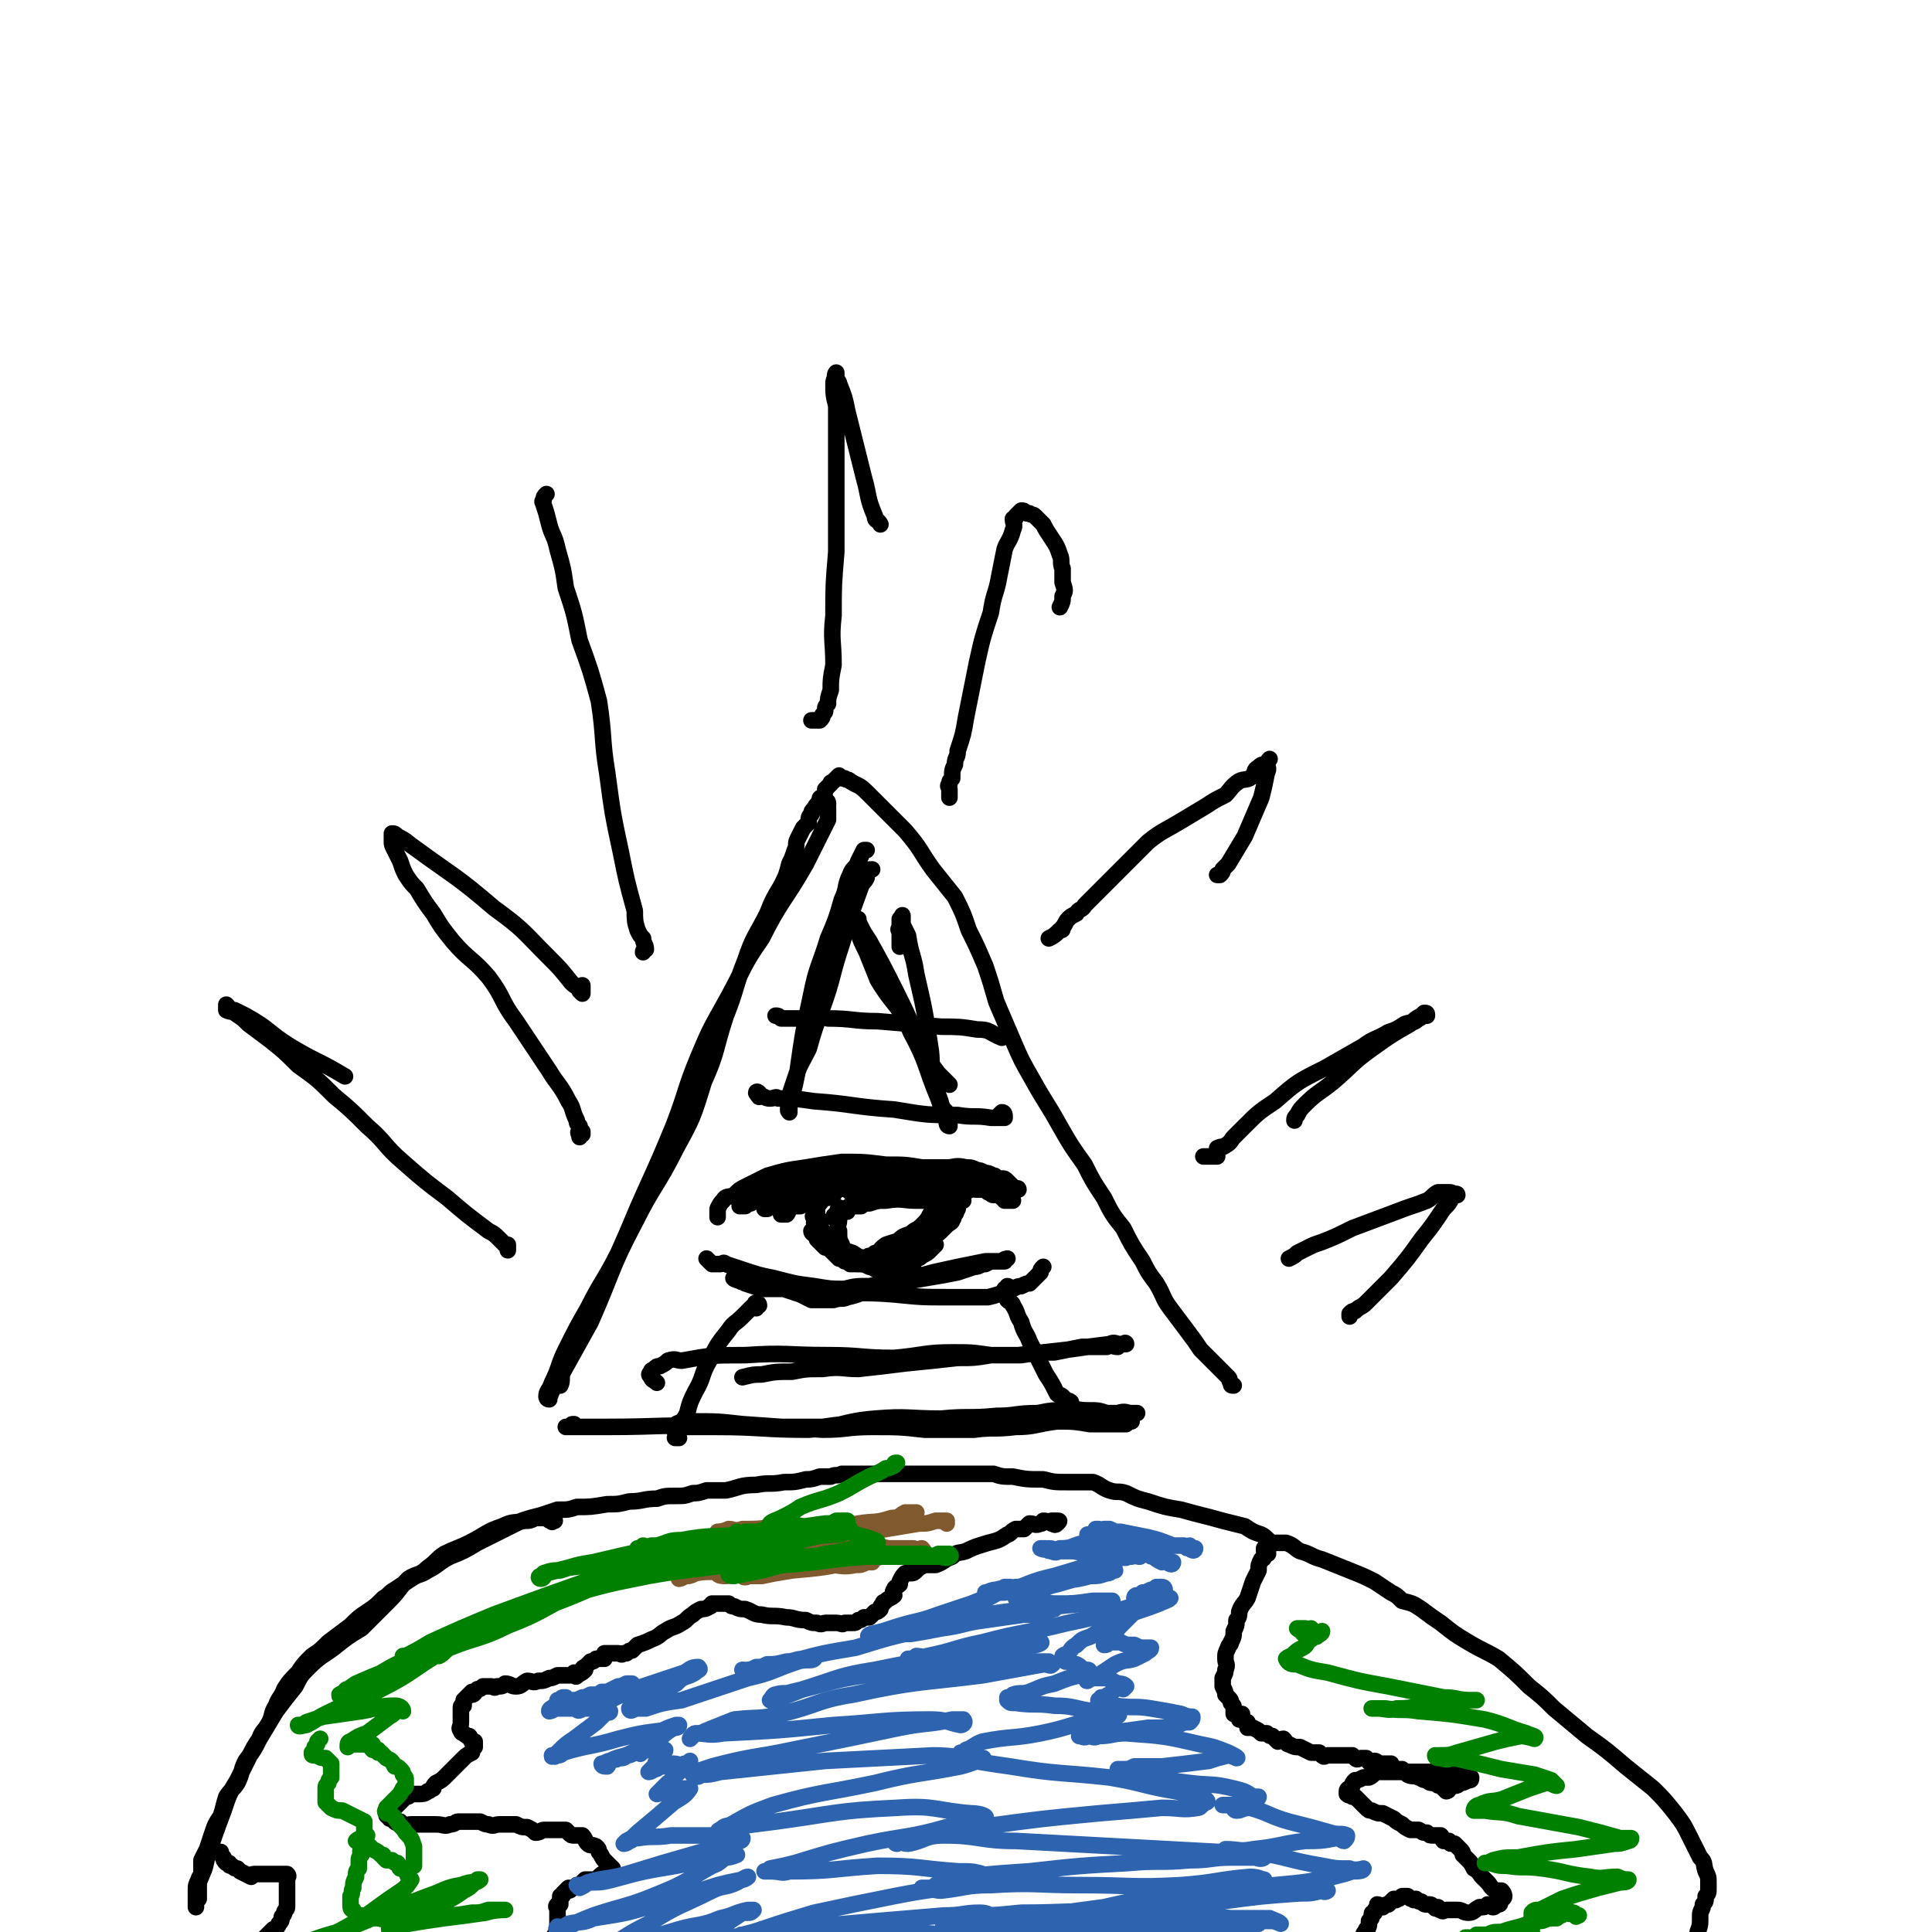 <svg viewBox='0 0 700 700' version='1.1' xmlns='http://www.w3.org/2000/svg' xmlns:xlink='http://www.w3.org/1999/xlink'><g fill='none' stroke='#000000' stroke-width='6' stroke-linecap='round' stroke-linejoin='round'><path d='M299,292c0,0 0,0 0,0 0,-1 0,-1 0,-1 0,-1 1,-1 1,0 0,0 0,0 0,1 -1,1 0,1 0,1 0,2 0,2 0,4 -1,2 -1,2 -2,4 -3,6 -3,6 -6,12 -8,14 -9,13 -16,27 -7,10 -6,10 -12,21 -6,11 -6,10 -11,22 -5,12 -4,12 -9,25 -5,12 -5,12 -10,23 -5,11 -5,12 -10,23 -5,10 -6,10 -11,20 -4,7 -4,7 -8,15 -3,6 -2,6 -5,12 -1,3 -2,3 -2,5 0,0 0,1 1,1 0,-1 0,-1 0,-1 1,-1 0,-1 1,-2 0,-1 0,-1 1,-2 0,0 1,0 2,0 1,-2 0,-3 1,-5 5,-9 5,-9 10,-18 8,-18 7,-19 16,-36 7,-14 8,-13 15,-27 6,-11 6,-11 10,-24 5,-11 4,-12 8,-24 4,-10 3,-10 7,-20 3,-9 4,-9 8,-17 2,-5 2,-5 5,-10 2,-4 2,-4 3,-8 1,-2 1,-2 2,-5 1,-2 0,-2 1,-4 1,-2 1,-2 2,-4 1,-1 1,-1 2,-2 0,-2 0,-2 1,-3 0,-1 0,-1 1,-2 1,-2 1,-1 2,-3 0,-1 0,-1 1,-1 1,-2 1,-2 1,-3 1,-1 1,-1 2,-2 0,-1 0,0 1,-1 1,-1 1,-1 2,-2 0,0 0,1 1,1 0,0 0,0 1,0 1,1 1,0 2,1 3,2 3,1 6,4 7,7 7,7 14,14 6,7 5,7 10,14 4,5 4,5 8,10 3,6 3,6 5,12 3,6 3,6 6,13 2,6 2,6 4,13 3,7 3,7 6,14 3,7 3,7 7,14 5,9 5,8 10,17 4,7 4,7 9,14 3,6 3,6 7,12 3,6 3,6 7,11 3,6 3,6 7,12 2,4 2,4 5,8 3,5 2,5 5,9 3,4 3,4 6,8 3,4 3,4 5,7 2,2 2,2 4,4 2,2 2,2 4,4 1,1 1,1 2,2 1,1 0,1 1,2 0,1 0,1 1,1 '/><path d='M208,516c0,0 0,0 0,0 -1,0 -1,0 -1,1 -1,0 -2,0 -2,0 0,0 1,0 2,0 1,0 1,0 2,0 6,0 6,0 11,0 20,0 20,-1 39,0 17,0 17,1 34,1 12,-1 12,-3 24,-4 12,-1 12,0 24,0 10,-1 10,0 20,-1 7,0 7,-1 15,-1 5,-1 5,-1 10,-1 4,-1 4,0 8,0 4,0 4,0 7,1 3,0 3,0 5,0 1,0 1,0 2,0 2,0 2,0 3,0 0,0 1,0 1,0 -1,0 -1,0 -2,0 -2,0 -2,-1 -5,0 -19,2 -19,3 -38,5 -16,1 -16,1 -31,1 -12,-1 -12,-2 -23,-2 -8,0 -8,0 -15,1 -7,0 -7,0 -14,0 -6,0 -6,0 -12,0 -4,0 -4,0 -9,0 -4,0 -4,0 -7,0 -3,0 -3,0 -6,0 -1,0 -1,0 -2,0 -1,-1 0,-1 -1,-1 -1,-1 -2,0 -2,0 0,0 1,0 2,0 2,-1 2,-2 4,-1 9,0 9,0 18,1 14,1 14,1 29,2 9,0 9,-1 18,-1 10,0 10,0 19,1 9,0 9,0 18,0 7,-1 7,0 15,-1 7,0 7,-1 15,-2 6,0 6,0 12,1 3,0 3,0 7,0 2,0 2,0 4,0 1,0 1,0 2,0 1,-1 1,-1 2,-1 0,-1 -1,-1 -2,-2 '/><path d='M316,315c0,0 0,0 0,0 -1,0 -2,0 -2,1 0,1 0,1 0,2 -1,2 -1,1 -2,3 -4,11 -4,11 -7,21 -4,12 -3,12 -7,23 -3,8 -3,8 -5,15 -3,6 -3,5 -5,11 -1,3 -1,3 -2,6 0,3 0,3 0,5 -1,0 0,1 0,1 0,0 -1,-1 0,-3 0,-1 0,-1 1,-3 1,-4 1,-4 2,-9 2,-14 2,-14 5,-28 2,-10 3,-10 6,-20 3,-7 3,-7 5,-14 2,-4 1,-5 3,-9 1,-3 2,-2 3,-5 1,-2 1,-2 2,-4 0,0 0,0 1,0 '/><path d='M326,343c0,0 0,0 0,0 0,-2 0,-2 0,-5 0,-1 -1,-1 0,-2 0,-1 0,-2 0,-3 1,-1 1,-2 1,-1 0,0 0,1 0,3 1,2 1,2 2,4 1,7 2,7 3,14 3,13 3,13 5,26 1,6 0,7 1,13 1,4 2,4 3,8 1,3 1,3 2,6 0,1 0,2 1,2 0,0 0,-1 0,-2 -1,-2 -1,-2 -1,-3 -2,-2 -2,-2 -3,-5 -5,-12 -4,-13 -10,-24 -4,-10 -6,-9 -12,-19 -2,-5 -2,-5 -4,-10 -2,-4 -2,-4 -3,-7 -1,-2 0,-2 0,-4 0,0 -1,-1 0,-1 0,1 0,1 1,3 1,2 1,2 3,5 5,9 5,9 10,19 5,10 5,11 10,21 2,4 2,4 5,8 2,2 2,2 4,4 '/><path d='M281,368c0,0 0,0 0,0 1,0 1,0 2,1 1,0 1,0 2,0 1,0 1,0 2,0 1,0 1,0 2,0 2,0 2,0 3,0 1,0 1,0 3,0 2,0 2,-1 5,0 9,0 9,1 18,1 12,1 12,1 23,2 6,0 7,0 13,1 5,0 4,1 9,3 '/><path d='M274,396c0,0 0,0 0,0 0,0 0,-1 1,0 0,0 -1,1 0,1 0,1 0,0 1,0 2,1 2,1 3,1 2,0 2,-1 3,0 6,0 6,0 13,1 14,1 14,2 29,3 12,2 12,2 23,2 6,1 6,0 12,1 2,0 2,0 4,0 1,0 1,0 1,0 0,-1 0,-2 -1,-2 0,0 0,0 -1,1 '/><path d='M260,441c0,0 0,0 0,0 0,-2 0,-2 0,-3 1,-2 1,-2 2,-3 1,-2 2,-1 4,-2 2,-2 2,-2 4,-3 4,-2 4,-2 8,-4 7,-2 7,-2 14,-3 6,-1 6,-1 13,-2 8,0 8,0 16,1 7,0 7,0 13,1 4,1 4,1 7,2 2,0 2,-1 4,0 1,0 1,0 2,1 0,0 1,0 1,0 0,0 -1,0 -1,0 -1,0 -1,0 -1,0 -5,0 -5,0 -9,0 -8,0 -8,0 -16,0 -7,0 -7,-1 -13,0 -4,0 -4,1 -8,2 -5,1 -5,1 -9,2 -4,0 -4,0 -7,1 -3,2 -3,2 -7,3 -3,1 -3,1 -6,2 -1,0 -1,0 -2,1 0,0 -1,0 -1,0 0,0 1,0 2,0 1,-1 1,-1 2,-1 2,-1 2,-2 4,-2 4,-2 4,-3 9,-4 7,-2 7,-2 15,-4 10,-2 10,-2 20,-3 7,-1 7,0 14,0 5,0 5,0 9,0 3,0 3,-1 7,0 2,0 2,0 4,1 1,0 1,0 3,1 1,0 1,0 3,1 1,0 0,0 1,1 1,0 1,0 2,0 1,0 1,0 2,1 0,0 0,0 1,1 0,0 0,0 1,1 0,0 0,0 1,1 0,0 1,-1 1,0 0,0 -1,0 -2,1 '/><path d='M256,456c0,0 0,0 0,0 0,0 0,0 1,1 0,0 0,0 1,1 0,0 1,0 1,0 1,0 1,0 1,0 0,0 0,0 1,0 1,0 1,-1 2,0 3,1 3,1 6,2 6,2 6,2 11,3 8,2 7,2 15,3 6,1 6,1 11,1 4,-1 4,-1 9,-1 5,-1 5,-1 10,-1 5,-1 5,-1 11,-2 6,-1 6,-1 11,-2 3,-1 3,-1 6,-2 2,0 2,-1 4,-1 2,-1 2,-1 3,-1 1,0 1,0 2,0 1,0 1,0 2,0 0,-1 1,-1 1,-1 0,0 -1,0 -2,1 -3,0 -3,0 -6,0 -10,2 -10,2 -19,4 -11,3 -11,3 -21,6 -5,1 -5,2 -10,3 -2,1 -2,0 -5,1 -2,0 -2,0 -4,0 -2,0 -2,0 -4,0 -2,-1 -2,-1 -4,-2 -3,-1 -3,-1 -6,-2 -4,0 -4,0 -8,0 -3,-1 -3,-1 -6,-2 -1,-1 -1,0 -2,-1 -1,0 -3,-1 -2,-1 0,0 1,0 2,1 1,0 1,-1 2,0 4,0 4,0 9,1 10,1 10,2 21,3 12,1 12,0 24,1 10,1 10,1 20,1 7,0 7,0 14,0 4,-1 4,-1 8,-3 2,0 2,-1 4,-1 2,-1 2,-1 3,-1 1,-1 1,-1 2,-2 1,-1 1,-1 2,-2 0,-1 0,-1 1,-2 '/><path d='M274,474c0,0 0,0 0,0 0,-1 -1,-2 0,-2 0,0 1,0 1,1 0,0 -1,-1 -1,0 -1,0 -1,0 -2,1 -2,2 -2,2 -3,3 -3,3 -3,2 -5,5 -4,5 -4,5 -7,11 -3,5 -2,6 -5,11 -2,4 -2,4 -3,8 -1,2 -1,2 -3,4 0,1 -1,1 -1,3 -1,0 0,0 0,1 0,1 -1,1 0,1 0,0 0,0 1,0 '/><path d='M365,469c0,0 0,0 0,0 0,-1 0,-1 0,-2 0,0 1,-1 0,-1 0,0 0,1 -1,1 0,1 0,1 0,1 1,0 1,-1 1,0 1,1 0,1 0,3 1,1 2,1 2,2 2,3 1,3 3,6 1,4 2,4 3,7 3,6 3,6 6,12 2,3 2,3 4,7 1,1 1,0 2,1 1,1 1,1 1,2 0,0 1,-1 1,0 0,0 -1,1 -1,1 1,0 1,-1 1,-1 0,-1 1,0 1,0 '/><path d='M238,501c0,0 0,0 0,0 -1,-1 -2,-1 -2,-2 -1,-1 -1,-1 0,-2 0,-1 0,0 1,-1 1,-1 1,-1 2,-1 2,-1 2,-1 3,-2 3,-1 3,0 5,0 11,-2 11,-2 23,-2 15,-1 15,0 30,0 12,0 12,1 24,1 11,-1 11,-2 21,-2 7,0 7,0 14,1 6,0 6,0 11,0 6,-1 6,-1 12,-1 5,-1 5,-1 10,-2 4,0 4,0 9,0 2,-1 2,0 4,0 1,-1 1,-1 2,-1 1,-1 1,0 1,0 -1,0 -1,0 -2,0 -2,0 -2,-1 -4,0 -8,1 -8,1 -15,2 -9,1 -9,1 -18,2 -5,0 -5,0 -10,0 -6,1 -6,1 -12,1 -9,1 -9,1 -19,2 -8,1 -8,1 -17,2 -6,0 -6,-1 -13,0 -6,0 -6,0 -11,1 -6,0 -6,0 -11,1 -3,0 -3,0 -7,1 '/><path d='M307,439c0,0 0,0 0,0 0,-1 1,-2 1,-2 0,0 -1,0 -1,1 -1,0 -1,0 -2,0 0,0 0,0 0,0 -1,0 -1,-1 -1,0 -1,0 0,1 0,2 -1,0 -2,0 -2,1 0,1 1,0 2,1 0,2 -1,2 0,4 0,3 0,3 1,5 0,2 1,2 2,3 2,2 2,1 3,2 3,2 3,2 6,3 2,2 3,1 5,2 2,0 2,0 4,1 1,0 1,1 2,1 1,0 1,-1 2,-1 1,-1 1,0 2,0 0,0 1,0 1,0 0,-1 -1,-1 -1,-2 -1,0 -1,0 -2,1 -1,0 -1,0 -1,0 -2,-1 -2,-1 -5,-1 -3,-1 -3,-1 -7,-2 -4,-2 -4,-2 -7,-4 -3,-1 -3,-1 -6,-2 -2,-2 -1,-2 -3,-4 -1,-1 -1,-1 -2,-2 -1,-1 -1,-1 -2,-2 0,-1 0,-1 -1,-3 0,0 0,-1 1,-1 0,0 0,1 1,2 0,1 0,1 0,2 1,2 1,2 2,4 2,2 1,3 3,5 2,2 2,2 4,3 2,1 2,1 4,2 3,0 3,0 5,1 2,0 3,1 5,1 3,-1 3,-1 6,-2 2,-1 2,-1 5,-2 2,0 2,0 3,-1 2,-1 2,-1 3,-2 1,-1 2,-2 2,-2 0,0 -1,0 -1,1 -3,0 -3,0 -6,1 -4,1 -4,1 -8,2 -4,0 -4,0 -7,1 -1,0 -1,0 -2,0 -1,0 -1,0 -2,0 -1,-1 -2,0 -2,0 0,0 1,0 2,0 0,0 0,0 1,0 1,-1 0,-1 2,-1 2,-1 2,0 5,0 4,-1 4,-2 8,-3 3,-1 3,-2 7,-3 2,-1 3,-1 5,-3 1,-1 1,-1 2,-2 1,-1 2,-1 2,-2 1,-1 0,-1 1,-2 0,-1 0,-1 1,-2 0,0 0,-1 0,-1 -1,1 0,2 -1,3 -2,2 -2,1 -5,3 -3,3 -2,4 -6,7 -3,2 -3,2 -6,3 -2,1 -2,2 -5,2 -1,1 -1,0 -3,1 -1,0 -1,0 -2,0 -1,-1 -1,-1 -2,-2 0,0 1,1 2,1 0,-1 0,-1 1,-1 0,-1 0,-1 1,-1 0,-1 0,-1 1,-1 2,-1 2,-1 3,-2 2,-2 2,-2 5,-3 2,-2 2,-1 4,-3 2,-2 2,-2 3,-4 2,-2 2,-2 3,-4 1,-1 1,-1 2,-2 1,-1 1,-1 2,-2 0,0 0,-1 0,-1 -1,0 0,1 0,2 0,0 0,0 0,1 0,1 0,1 0,3 -1,3 -2,3 -3,5 -2,3 -2,3 -5,5 -2,2 -2,2 -4,3 -2,1 -2,1 -4,2 -1,1 -1,1 -3,2 -1,0 -1,0 -2,0 -1,0 -1,0 -1,0 0,0 1,0 2,0 0,-1 -1,-1 0,-2 0,0 0,0 1,0 0,0 1,0 1,0 1,-1 0,-2 1,-3 0,0 1,0 2,0 0,-1 0,-1 0,-1 1,-1 1,0 1,0 0,0 -1,-1 -1,0 -1,0 -1,0 -1,1 -4,1 -4,1 -7,2 -3,2 -2,3 -5,4 -2,1 -3,1 -5,2 -1,0 -1,0 -2,1 0,0 -1,0 -1,0 -1,-1 -1,-1 -2,-1 -1,-1 -1,-1 -2,-1 -1,-1 -1,-1 -2,-2 -1,-1 -1,-1 -2,-2 0,0 -1,0 -1,0 -1,-1 -1,-1 -2,-2 -1,-1 -1,-1 -1,-1 0,0 1,0 1,0 -1,-1 -1,-1 -1,-1 -1,-1 -2,-1 -2,-2 0,0 1,0 1,-1 0,-1 0,-1 0,-2 0,-1 0,-1 0,-2 0,0 -1,0 0,-1 0,-1 0,-1 1,-1 0,-1 0,-1 0,-2 1,-1 1,-1 1,-2 1,-1 1,-1 2,-2 1,-1 1,-1 2,-2 1,-1 1,-1 3,-2 2,-2 2,-1 5,-2 0,0 0,0 1,0 '/><path d='M296,440c0,0 0,0 0,0 0,-1 -1,-2 0,-3 0,0 0,0 1,-1 1,-1 0,-1 1,-2 1,0 1,0 2,0 1,-1 1,-2 2,-2 1,-1 1,-1 2,-1 3,-1 3,-1 6,-1 4,0 4,-1 8,0 7,0 7,0 14,1 4,0 4,0 7,1 2,0 2,0 4,0 1,0 2,0 2,0 -1,-1 -2,-1 -3,-1 0,-1 0,0 -1,0 -3,0 -3,0 -6,0 -5,1 -5,1 -10,2 -5,1 -5,1 -10,2 -2,1 -2,1 -4,2 -1,0 -1,0 -1,0 -1,0 -1,0 -1,0 0,0 1,0 2,0 0,0 0,0 1,0 1,-1 1,-1 3,-1 3,-1 3,-1 6,-1 6,-1 6,0 11,0 5,0 5,0 10,0 2,0 2,0 4,0 1,0 1,0 2,0 0,0 1,0 1,0 0,0 -1,0 -1,0 -2,-1 -2,-1 -4,-2 -6,0 -6,0 -12,0 -6,-1 -6,0 -11,0 -4,-1 -4,-2 -8,-2 -2,0 -2,0 -4,1 -1,0 -1,0 -1,0 -1,-1 -1,-1 -1,-1 -1,0 -1,-1 0,-1 0,0 0,1 1,1 1,0 1,-1 2,-1 2,0 2,0 5,0 8,-1 8,0 16,0 8,0 8,-1 16,0 3,0 3,0 7,1 2,0 2,0 5,0 1,0 1,0 3,0 '/><path d='M345,433c0,0 0,0 0,0 1,-1 1,-1 3,-1 1,-1 1,0 2,0 1,-1 1,-1 2,-1 1,-1 1,-1 2,0 1,0 1,0 2,0 1,0 1,0 2,1 1,0 1,1 2,1 1,0 1,-1 1,0 1,0 1,0 2,1 1,0 0,0 1,1 1,0 1,0 2,0 0,0 1,0 1,0 0,0 -1,0 -2,0 0,-1 0,-1 0,-2 -1,-1 -1,-1 -1,-1 -2,-1 -3,-1 -5,-2 -5,-1 -5,-2 -10,-3 -7,-1 -7,-1 -15,-2 -5,-1 -5,-1 -11,-1 -4,0 -4,0 -7,1 -2,0 -2,0 -4,0 -2,0 -2,-1 -4,0 -2,0 -2,0 -3,1 -2,0 -2,0 -3,0 -1,1 -1,1 -2,1 -3,1 -3,1 -5,2 -3,1 -3,1 -6,3 -2,1 -2,1 -5,2 -2,1 -2,1 -4,2 -1,1 -1,1 -2,2 0,0 -1,0 -1,0 0,-1 1,-1 2,-1 1,-1 1,-1 2,-2 2,-1 2,-1 4,-1 5,-2 5,-2 9,-3 8,-2 8,-3 16,-4 9,-2 9,-1 19,-2 4,0 4,0 8,1 2,0 2,0 4,0 2,0 2,0 3,0 1,0 1,0 1,0 0,-1 -1,-2 -1,-2 -2,0 -2,1 -3,2 -5,0 -5,0 -10,0 -8,1 -8,1 -15,2 -6,1 -6,1 -11,2 -3,0 -3,0 -7,1 -1,0 -1,0 -3,0 -2,0 -2,0 -4,0 -1,0 -1,0 -3,0 -2,0 -3,-1 -5,0 -2,0 -2,0 -4,1 -2,0 -2,0 -3,0 -1,0 -1,0 -2,0 '/><path d='M347,435c0,0 0,0 0,0 -1,-1 -1,-2 -2,-3 0,0 1,0 1,0 1,-1 0,-1 1,-2 0,0 0,0 0,0 -1,-1 -2,-1 -2,-1 -1,-1 -1,-1 -1,-1 -2,-1 -2,0 -3,-1 -2,-1 -2,-1 -3,-2 -2,0 -2,0 -4,-1 -3,0 -4,0 -7,0 -3,-1 -3,-1 -7,-1 -2,-1 -2,0 -5,0 -3,1 -3,1 -5,2 -3,1 -3,0 -6,2 -3,1 -3,1 -6,3 -3,2 -3,2 -5,4 -2,1 -2,1 -4,2 -2,1 -1,1 -3,2 0,0 -1,0 -1,1 -1,0 -1,0 -1,1 0,0 -1,0 -1,0 0,0 1,0 2,0 1,-1 0,-1 1,-2 1,-1 1,-1 2,-1 1,0 1,0 2,0 2,-1 2,-1 4,-1 2,-1 1,-2 3,-2 2,-1 2,-1 3,-1 1,0 1,0 2,0 '/><path d='M184,453c0,0 0,0 0,0 0,-1 0,-1 0,-2 0,0 -1,0 -1,0 -1,-1 -1,-1 -2,-2 -2,-2 -2,-2 -4,-3 -8,-6 -8,-6 -15,-12 -8,-6 -8,-6 -16,-13 -7,-6 -6,-7 -13,-13 -6,-6 -6,-6 -12,-11 -6,-6 -6,-6 -13,-11 -5,-5 -5,-5 -10,-9 -4,-3 -4,-3 -8,-6 -2,-2 -2,-2 -5,-4 -1,-1 -1,0 -3,-1 0,-1 0,-2 0,-2 1,1 1,2 3,2 2,1 2,1 4,2 9,5 8,6 16,11 10,6 10,5 20,11 '/><path d='M210,412c0,0 0,0 0,0 0,-1 -1,-2 0,-2 0,0 1,1 1,1 0,-1 0,-1 0,-1 -1,-1 -1,-1 -1,-2 -1,-1 -1,-1 -1,-2 -2,-4 -1,-4 -3,-7 -3,-6 -4,-6 -7,-11 -6,-9 -6,-9 -12,-18 -6,-8 -4,-8 -10,-16 -6,-7 -7,-6 -13,-13 -4,-5 -4,-5 -7,-10 -3,-4 -3,-4 -6,-9 -2,-2 -2,-2 -4,-5 -1,-2 -1,-2 -2,-5 -1,-2 -1,-2 -2,-4 -1,-2 -1,-2 -1,-3 0,-2 0,-2 0,-3 0,0 0,0 0,0 1,0 1,0 2,1 4,2 3,2 6,4 15,11 15,10 29,22 11,8 10,8 20,18 4,4 4,4 8,9 2,2 2,1 3,3 1,1 1,1 1,1 0,-1 0,-1 0,-3 '/><path d='M233,345c0,0 0,0 0,0 0,-1 1,-1 1,-1 0,-2 -1,-2 -1,-4 -1,-1 -1,-1 -2,-3 -1,-3 -1,-4 -1,-7 -3,-11 -3,-11 -5,-21 -3,-14 -3,-14 -5,-29 -2,-12 -1,-13 -3,-26 -3,-11 -3,-11 -7,-22 -2,-10 -2,-10 -5,-19 -1,-7 -1,-7 -3,-14 -1,-5 -2,-5 -3,-9 -1,-4 -1,-4 -2,-7 0,-1 -1,-1 0,-2 0,-1 0,-1 1,-2 '/><path d='M294,261c0,0 0,0 0,0 1,0 1,0 3,0 1,-1 1,-1 1,-2 1,-1 1,-1 1,-2 0,-1 0,-1 1,-2 0,-2 0,-2 1,-5 0,-4 0,-4 1,-9 0,-9 -1,-9 0,-18 0,-11 0,-11 1,-23 0,-11 0,-11 0,-22 0,-9 0,-9 0,-18 0,-7 0,-7 0,-13 -1,-4 -1,-4 -1,-8 0,-1 0,-1 1,-3 0,0 0,-1 0,-1 0,0 -1,1 0,2 0,1 1,1 1,2 2,5 2,5 3,10 3,12 3,12 6,24 2,7 1,7 4,14 0,2 1,1 2,3 '/><path d='M344,289c0,0 0,0 0,0 0,-1 0,-1 0,-2 0,0 0,0 0,-1 0,-1 -1,-1 0,-2 0,-1 0,-1 1,-2 0,-3 0,-3 1,-5 0,-3 1,-2 1,-5 2,-6 2,-6 3,-12 2,-10 2,-10 4,-20 2,-9 2,-9 5,-18 1,-7 2,-7 3,-13 1,-5 1,-5 2,-10 1,-3 2,-3 3,-7 1,-2 0,-2 0,-4 1,0 1,0 1,-1 1,-1 1,-1 2,-2 1,0 1,0 2,1 0,0 0,0 1,0 1,1 1,0 2,1 1,1 1,1 3,3 1,2 1,2 3,5 2,3 2,3 3,6 1,2 0,3 1,5 0,3 0,3 0,5 1,3 1,3 0,5 0,2 0,2 -1,4 '/><path d='M380,340c0,0 0,0 0,0 2,-1 2,-1 4,-3 1,0 1,0 1,-1 1,-1 1,-2 2,-3 1,-1 1,-1 3,-2 1,-2 2,-1 3,-3 2,-2 2,-2 5,-5 4,-4 4,-4 8,-8 5,-5 5,-5 10,-10 5,-4 6,-4 11,-7 5,-3 5,-3 10,-6 3,-2 3,-2 7,-4 2,-2 2,-3 5,-5 2,-1 3,0 5,-2 1,-1 0,-2 2,-3 1,-1 1,-1 3,-1 0,-1 1,-2 1,-2 0,0 -1,1 -1,2 0,1 1,1 0,3 -1,5 -1,5 -2,9 -3,7 -3,7 -6,14 -3,5 -3,5 -6,10 -1,1 -1,1 -2,2 0,1 0,1 -1,2 0,0 0,0 -1,0 '/><path d='M436,419c0,0 0,0 0,0 1,0 1,0 2,0 1,0 1,0 2,0 0,0 0,0 1,0 0,-1 0,-2 0,-3 2,-1 2,0 3,-1 2,-1 2,-2 3,-3 2,-2 2,-2 4,-4 5,-5 5,-5 11,-9 8,-7 8,-7 18,-12 7,-4 7,-4 14,-8 4,-3 4,-2 9,-5 3,-1 3,-1 6,-3 3,-1 3,0 5,-2 1,0 1,-1 1,-1 1,-1 2,0 2,0 0,-1 0,-1 -1,-1 0,0 0,0 -1,1 -2,1 -2,1 -4,3 -7,4 -7,4 -14,9 -7,5 -7,6 -14,12 -5,4 -6,4 -10,8 -2,2 -2,2 -3,4 -1,1 -1,1 -1,2 '/><path d='M467,456c0,0 0,0 0,0 2,-1 2,-1 3,-2 2,-1 2,-1 4,-2 2,-1 2,-1 5,-2 5,-2 5,-2 11,-5 8,-3 8,-3 16,-6 5,-2 6,-2 11,-4 2,-1 2,-2 4,-3 2,0 2,0 4,0 1,0 1,0 2,1 0,0 1,-1 1,0 -1,0 -1,0 -2,1 -1,2 -1,2 -3,4 -4,6 -4,6 -8,11 -5,7 -5,7 -11,14 -4,4 -4,4 -9,9 -2,2 -2,1 -4,3 -1,0 -1,0 -2,1 0,0 0,1 0,1 0,0 0,-1 0,-1 '/><path d='M201,551c0,0 0,0 0,0 -1,0 -1,1 -1,0 -1,0 -1,0 -2,-1 -2,0 -2,0 -4,0 -2,1 -2,1 -4,1 -4,1 -4,0 -8,2 -6,2 -6,3 -12,6 -4,2 -5,2 -9,4 -3,2 -3,3 -6,5 -3,3 -4,2 -7,4 -4,4 -3,4 -7,8 -5,5 -5,5 -10,10 -5,3 -5,3 -10,7 -4,3 -5,3 -9,7 -3,3 -3,3 -5,7 -4,5 -4,5 -7,9 -3,5 -3,5 -6,10 -2,4 -2,4 -5,8 -2,4 -1,4 -3,8 -2,3 -2,2 -4,5 -1,3 -1,4 -2,7 -2,3 -2,3 -3,6 -1,3 -1,3 -2,6 -1,2 -1,2 -2,4 0,2 0,2 0,4 0,2 -1,2 -1,3 -1,2 -1,2 -1,4 0,1 0,1 0,2 0,1 0,1 0,2 0,1 0,1 0,2 0,0 0,-1 0,-2 0,-1 0,0 1,-1 0,-3 0,-3 0,-6 2,-5 2,-4 3,-9 3,-9 3,-9 6,-17 2,-6 2,-6 5,-11 2,-4 2,-4 4,-8 2,-4 2,-4 4,-7 1,-3 2,-3 3,-5 2,-3 1,-4 3,-7 1,-3 2,-3 3,-6 2,-3 2,-3 5,-6 2,-3 2,-3 5,-6 3,-2 3,-2 6,-5 4,-3 4,-3 8,-6 3,-3 3,-3 6,-5 3,-2 3,-2 6,-5 2,-1 2,-2 4,-3 3,-2 3,-2 6,-4 3,-2 3,-1 6,-3 4,-2 4,-3 8,-5 5,-2 5,-2 10,-5 4,-2 4,-2 8,-4 4,-2 4,-2 8,-4 3,-1 3,-1 7,-2 3,-1 3,-1 6,-2 4,0 4,0 7,-1 5,0 5,0 11,-1 4,0 4,0 8,-1 5,0 5,-1 10,-1 3,-1 3,-1 7,-1 3,0 3,0 6,-1 2,0 2,0 5,-1 4,0 4,0 7,0 5,-1 5,-2 11,-2 5,-1 5,0 10,-1 4,0 4,0 8,-1 2,0 2,0 5,-1 2,0 2,0 4,0 2,-1 2,0 4,-1 3,0 3,0 6,0 6,0 6,0 11,0 6,0 6,0 11,0 5,0 5,0 9,0 4,0 4,0 8,0 3,0 3,0 6,0 2,0 2,0 4,0 3,1 3,1 7,1 5,1 5,1 11,1 4,1 4,1 9,1 4,0 4,0 9,0 3,1 3,2 6,3 3,1 3,0 6,1 4,2 4,2 8,3 6,2 6,2 12,3 7,2 8,2 15,4 4,1 4,1 8,2 3,2 3,2 6,3 2,1 2,2 4,3 3,0 3,0 5,0 3,1 3,2 5,3 4,1 4,2 8,3 5,2 5,2 10,4 5,2 5,2 9,4 3,2 3,2 6,4 2,1 2,1 4,3 4,1 4,1 7,3 4,3 4,3 7,5 5,4 5,4 10,7 5,3 6,3 11,6 6,5 6,5 11,10 5,4 5,4 9,8 6,5 6,5 12,10 7,5 7,5 14,11 5,4 5,4 10,8 4,4 4,4 8,9 3,4 3,4 5,8 2,4 2,4 4,8 2,2 1,2 2,5 1,2 1,2 1,4 0,1 0,1 0,2 0,2 0,2 -1,3 0,2 0,2 -1,3 0,2 -1,2 -1,4 0,1 0,1 0,2 0,3 -1,3 -1,5 0,3 0,3 0,7 0,4 -1,4 -1,8 0,4 0,4 0,7 0,3 1,3 1,5 0,2 0,2 0,4 0,1 1,1 1,3 1,1 1,1 1,3 1,1 1,1 1,1 1,1 0,2 1,2 1,1 1,1 2,1 0,0 0,0 0,0 '/><path d='M381,552c0,0 0,0 0,0 1,0 1,1 2,0 0,0 0,0 0,0 1,-1 1,-1 0,-1 0,0 -1,0 -2,0 -1,1 -1,0 -3,0 -1,1 0,1 -1,1 -2,1 -2,0 -4,0 -1,1 -1,1 -2,2 -1,0 -2,0 -3,0 -2,1 -2,2 -3,2 -3,2 -3,2 -7,3 -3,1 -4,1 -8,3 -3,1 -3,0 -5,2 -3,1 -3,2 -6,3 -2,0 -2,0 -4,0 -2,1 -2,1 -3,2 -1,1 -1,1 -2,1 -1,0 -1,0 -2,0 -1,1 -1,1 -2,3 0,0 0,0 0,1 -1,1 -2,1 -2,2 -1,1 0,1 0,2 -1,1 -2,1 -3,2 -1,1 -1,0 -1,1 -1,1 -1,1 -1,2 -1,1 -1,1 -2,1 -1,1 -1,1 -2,2 -1,0 -1,0 -2,0 -1,1 -1,1 -2,1 -1,1 -1,1 -2,1 -1,0 -2,0 -3,0 -1,1 -1,0 -3,0 -2,0 -2,0 -4,0 -1,0 -1,1 -3,0 -2,0 -2,0 -4,-1 -4,0 -4,-1 -7,-1 -5,-1 -5,0 -9,-1 -3,0 -3,-1 -6,-2 -2,0 -2,0 -4,-1 -1,0 -1,0 -2,-1 -2,0 -2,0 -3,0 -1,0 -1,0 -3,0 -1,1 0,1 -1,1 -1,1 -2,1 -3,1 -2,1 -2,1 -3,2 -2,1 -2,2 -4,3 -3,2 -3,1 -6,3 -2,1 -2,2 -5,3 -2,1 -2,1 -5,2 -1,1 -1,1 -2,2 -1,0 -1,0 -2,1 0,0 0,0 -1,0 -1,1 -1,0 -2,0 0,0 0,0 0,0 -1,0 -1,0 -1,0 -1,0 -1,0 -2,0 -1,0 -1,0 -2,0 0,1 0,1 0,2 -2,0 -2,0 -3,0 -1,1 -1,1 -2,1 -1,1 -1,1 -2,2 0,0 -1,0 -1,1 0,0 1,0 1,0 -1,1 -1,1 -3,2 0,0 -1,-1 -1,-1 0,1 1,1 1,1 0,1 -1,0 -1,0 -1,0 -1,0 -2,0 0,0 0,0 -1,0 -1,0 -1,0 -3,0 -2,1 -2,1 -3,1 -2,1 -2,1 -4,1 -2,1 -2,0 -4,0 -2,1 -2,2 -4,2 -2,0 -2,-1 -4,-1 -1,1 -1,1 -3,1 -1,1 -1,0 -2,0 -2,0 -2,0 -3,0 -1,1 -1,1 -2,1 -1,1 -1,2 -2,2 0,0 0,-1 0,-1 -1,1 -1,1 -1,1 -1,1 -1,1 -2,2 0,1 0,1 0,2 -1,0 -1,0 -1,1 0,2 0,2 0,3 0,1 0,1 0,2 0,2 -1,2 0,3 0,1 1,1 1,1 1,1 1,1 2,1 1,1 0,1 1,2 0,0 1,0 1,0 0,1 0,1 0,2 -1,1 -1,1 -1,2 -2,1 -2,1 -3,2 -2,2 -2,2 -3,3 -2,2 -2,2 -3,3 -2,2 -2,2 -4,3 -1,1 -1,1 -1,2 -1,0 -1,1 -2,1 -1,1 -2,1 -3,1 -1,0 -1,0 -2,0 -1,0 -1,0 -1,0 -1,1 -1,1 -2,1 -1,1 -1,1 -2,2 0,0 0,0 -1,1 -1,1 -1,1 -2,2 0,0 0,0 0,1 -1,0 -2,0 -2,0 0,1 0,1 1,1 0,1 0,1 1,1 1,1 1,1 1,1 1,1 1,0 2,0 0,1 0,1 1,2 1,0 1,-1 3,-1 2,0 2,0 4,0 3,0 3,0 5,0 3,0 3,1 5,0 2,0 2,-1 3,-1 2,0 3,0 5,0 2,0 2,0 3,0 2,1 2,1 3,1 2,1 2,0 4,0 1,0 1,0 2,0 1,0 1,0 2,0 1,0 1,0 2,0 2,1 2,1 4,1 2,1 2,1 3,2 2,0 2,-1 3,-1 1,0 1,0 2,0 0,0 0,0 1,0 1,0 1,0 2,0 1,0 1,0 1,0 1,0 1,0 2,0 1,1 1,1 1,1 1,1 1,1 2,1 2,0 2,0 3,0 1,1 1,2 2,3 1,1 1,0 3,1 1,1 1,1 1,2 1,1 1,2 2,3 1,1 1,1 2,2 0,0 1,1 1,1 -1,1 -1,1 -2,1 -2,1 -2,1 -3,2 -1,1 -1,1 -2,1 -2,0 -2,0 -3,0 -1,1 -1,1 -1,1 -1,1 -1,1 -2,1 -1,1 -1,1 -2,1 0,0 0,1 -1,1 0,0 0,-1 0,-1 -1,1 -1,1 -1,1 -1,1 -1,1 -1,1 0,1 0,1 -1,1 0,1 0,1 0,2 0,0 0,0 0,1 -1,0 -1,0 -1,0 -1,1 0,1 0,1 0,1 0,1 0,3 0,0 0,0 0,1 0,1 0,1 0,2 0,1 0,1 0,2 0,1 0,1 0,2 0,0 -1,0 -1,0 -1,2 0,2 -1,3 -1,2 -1,2 -2,3 -1,2 -1,1 -2,3 0,1 0,1 -1,2 -1,1 -1,1 -2,2 -1,1 0,1 -1,1 -1,1 -1,0 -2,0 0,1 0,1 -1,2 '/><path d='M80,671c0,0 0,0 0,0 0,1 0,1 1,2 0,1 0,1 1,2 1,0 1,0 1,0 0,1 0,1 1,1 1,1 1,1 2,1 1,1 1,1 1,1 2,1 2,1 4,2 0,0 0,-1 1,-1 1,0 1,0 3,0 1,0 1,0 2,0 1,0 1,0 2,0 1,0 1,0 2,0 1,0 1,0 2,0 1,0 1,0 1,0 1,1 0,1 0,1 0,2 0,2 0,4 0,1 0,1 0,3 0,2 0,2 0,4 0,1 -1,1 -1,2 0,1 -1,1 -1,2 0,1 0,1 -1,2 0,1 -1,1 -1,2 -1,0 -1,0 -1,0 -1,1 -1,1 -2,2 -1,1 -1,1 -2,2 -1,1 0,1 -1,2 -1,0 -1,0 -1,0 -1,1 0,2 0,2 0,1 -1,0 -2,0 '/><path d='M458,561c0,0 0,0 0,0 0,1 0,1 0,1 1,1 1,0 1,0 1,0 0,0 0,0 0,1 1,1 0,1 0,0 0,0 -1,1 0,0 0,1 -1,1 -1,2 -1,2 -1,4 -1,2 -1,2 -2,4 -1,3 -1,3 -2,6 -1,2 -2,2 -3,5 0,1 0,2 -1,3 0,2 0,2 -1,4 0,2 0,2 -1,4 0,1 -1,1 -1,2 -1,2 -1,2 -1,4 0,2 1,2 0,4 0,1 0,1 -1,3 0,1 0,2 0,3 1,2 1,2 1,3 1,1 1,1 1,1 1,1 1,1 1,2 1,1 1,1 1,2 0,1 0,1 0,2 1,0 2,0 3,0 0,1 -1,1 -1,2 1,0 1,0 1,0 1,1 1,1 2,1 0,1 0,1 0,2 1,0 1,0 2,0 2,1 2,1 3,2 1,0 1,0 2,0 1,1 1,1 2,1 1,1 1,1 2,2 0,0 1,-1 2,-1 1,1 1,2 2,2 2,1 2,1 4,1 2,1 2,1 4,2 1,0 1,0 3,0 1,1 1,1 1,1 1,1 1,0 2,0 1,0 1,0 2,0 0,0 0,0 1,0 0,0 0,0 0,0 1,0 1,0 1,0 1,0 1,0 2,0 0,0 0,0 1,0 1,0 1,0 2,0 1,1 1,1 1,1 1,1 1,0 2,0 1,0 1,0 2,0 1,1 1,2 2,2 0,0 0,-1 1,-1 1,0 1,1 2,1 1,0 1,0 2,0 1,0 1,0 2,0 0,1 0,1 0,1 1,1 1,1 2,1 1,0 1,0 2,0 1,1 1,1 2,2 2,1 2,0 4,1 1,0 1,1 3,1 1,1 1,1 3,1 1,1 1,1 2,1 1,1 1,1 2,2 0,0 1,0 1,-1 0,0 -1,0 -1,-1 1,0 2,0 3,0 1,0 1,0 2,-1 1,0 1,0 3,-1 1,0 1,0 1,-1 0,0 -1,0 -1,-1 -2,0 -2,0 -3,-1 -4,0 -4,0 -7,0 -4,0 -4,0 -8,0 -3,0 -3,0 -6,0 -1,0 -1,0 -3,0 -2,0 -2,0 -3,0 -1,0 -1,0 -2,0 -1,0 -1,0 -1,0 -2,1 -1,1 -3,2 -1,0 -1,0 -2,0 -2,1 -2,1 -3,1 -1,1 -1,1 -1,2 0,0 0,0 0,0 -1,1 -2,1 -2,2 0,0 0,0 0,1 1,1 1,0 2,1 0,0 0,0 1,0 1,1 1,1 2,2 1,1 1,1 2,2 1,1 1,1 2,1 2,1 2,1 4,1 2,1 2,1 4,2 1,1 1,1 3,2 1,1 1,1 3,2 1,0 2,0 3,0 2,1 1,1 3,1 1,1 1,1 2,1 1,0 2,0 3,0 1,1 0,1 1,2 1,0 1,0 2,0 1,1 0,1 1,1 0,0 0,0 0,0 1,0 1,0 1,0 1,1 1,1 2,2 0,0 0,0 0,0 1,1 1,1 1,2 1,1 1,1 2,2 1,1 1,1 2,3 2,1 2,2 3,3 1,1 1,1 2,2 1,1 1,2 3,3 0,0 1,0 2,0 1,1 1,2 1,2 0,1 -1,1 -1,1 -1,1 0,2 -1,2 0,0 0,-1 -1,-1 -1,1 0,2 -1,2 -1,0 -1,-1 -2,-1 -1,1 -1,1 -3,1 -2,1 -2,2 -4,2 -2,0 -2,-1 -4,-1 -2,0 -2,0 -4,0 -1,0 -1,1 -2,0 -1,0 0,0 -1,-1 -1,0 -1,1 -1,0 -1,0 -1,-1 -2,-1 -1,0 0,0 -1,0 -1,0 -1,0 -2,-1 -1,0 -1,0 -2,-1 0,0 -1,1 -1,0 -1,0 -1,0 -2,-1 -1,0 -1,0 -1,0 0,0 0,0 -1,0 -1,1 -1,1 -2,1 0,1 -1,0 -1,0 -1,1 -1,1 -2,2 -1,0 -1,0 -2,1 -1,0 -1,-1 -2,-1 0,1 0,1 0,1 -1,1 -1,1 -1,2 -1,0 -1,0 -1,1 0,0 0,0 0,0 0,1 0,1 -1,2 0,1 0,1 0,1 0,1 0,1 -1,2 0,0 1,0 0,1 0,0 -1,0 -1,1 0,0 0,0 0,1 0,0 -1,0 -1,1 0,1 0,1 0,3 0,1 0,1 0,2 0,0 0,0 0,1 0,1 1,1 1,1 0,1 0,1 1,1 0,1 0,0 1,0 '/></g>
<g fill='none' stroke='#2D63AF' stroke-width='6' stroke-linecap='round' stroke-linejoin='round'><path d='M398,559c0,0 0,0 0,0 1,0 1,0 2,0 1,0 1,0 2,0 0,0 0,0 0,0 2,1 1,1 3,2 0,0 0,0 1,0 1,1 1,1 2,1 1,1 1,1 1,1 1,0 1,0 2,0 1,1 1,1 2,1 0,1 0,1 0,0 0,0 0,-1 -1,-1 0,0 0,1 -1,0 0,0 0,0 -1,-1 0,0 0,0 -1,-1 -2,0 -2,0 -3,-1 -2,0 -2,0 -3,-1 -2,0 -2,0 -4,-1 -1,0 -1,0 -2,0 0,-1 -1,0 -1,-1 -1,0 -2,-1 -2,-1 0,0 1,0 1,0 1,1 1,0 1,0 1,1 1,1 2,1 2,1 2,1 4,1 2,1 2,1 4,2 2,1 2,1 4,2 1,0 1,0 3,0 1,1 2,1 3,1 1,1 1,1 2,1 1,1 1,1 3,2 1,0 1,-1 1,-1 1,1 1,1 1,1 1,1 2,1 2,0 0,0 -1,0 -3,-1 -2,-1 -1,-1 -3,-1 -4,-2 -4,-2 -8,-3 -4,-1 -4,-1 -8,-2 -2,-1 -2,-1 -4,-2 -1,0 -1,0 -2,-1 0,0 0,0 0,-1 0,0 0,0 0,0 1,-1 0,-1 0,-1 1,0 1,0 1,0 1,1 1,0 2,0 1,0 1,0 2,0 2,1 2,1 4,1 5,1 5,1 10,2 4,1 4,1 9,3 2,0 2,0 4,0 1,1 1,1 2,1 1,1 2,1 2,0 0,0 -1,0 -2,-1 -1,0 -1,1 -2,0 -4,0 -4,0 -8,0 -8,0 -8,0 -16,-1 -6,0 -6,0 -12,0 -5,1 -4,2 -9,2 -2,1 -2,0 -4,0 -1,1 -3,0 -3,0 0,0 1,0 2,0 1,1 1,1 2,1 2,1 2,0 3,0 3,0 3,0 5,0 5,1 5,1 9,1 2,1 2,1 5,1 2,1 2,0 4,0 1,1 1,0 2,0 0,0 1,0 1,0 -1,0 -1,0 -3,0 -2,1 -2,1 -5,1 -10,3 -10,3 -20,6 -9,2 -9,3 -18,6 -3,0 -3,0 -6,1 0,0 -1,0 -1,-1 1,0 2,-1 4,-1 3,-1 3,0 7,-1 7,0 7,-1 14,-2 6,-1 6,0 13,-2 3,0 3,0 6,-1 1,0 1,0 2,-1 0,0 1,0 1,0 -1,0 -1,0 -3,0 -2,1 -2,1 -5,1 -6,2 -6,2 -13,4 -5,1 -4,2 -9,3 -3,1 -4,1 -6,2 0,0 0,0 0,0 1,1 1,0 1,0 2,0 2,0 4,0 5,1 5,2 10,2 6,0 6,0 13,-1 3,0 3,0 5,0 1,0 2,0 2,0 0,0 -1,0 -2,0 -4,1 -4,1 -8,1 -10,1 -10,1 -21,2 -8,1 -8,1 -15,2 -3,1 -3,1 -7,2 -1,0 -1,0 -2,-1 0,0 -1,0 -1,0 0,0 1,1 2,0 1,0 1,0 2,0 2,0 2,0 5,-1 5,0 5,0 11,-1 5,0 5,0 11,-1 2,0 3,0 4,0 0,0 0,0 -1,0 -1,1 -1,1 -2,2 -4,0 -4,0 -8,0 -7,1 -7,1 -14,2 -8,1 -8,2 -16,3 -5,1 -5,1 -11,2 -3,0 -3,0 -5,-1 -1,0 -2,1 -1,0 0,0 0,0 1,0 2,-1 2,-1 4,-2 4,-1 4,-1 8,-2 8,-2 8,-3 15,-6 5,-2 5,-2 10,-4 2,-1 2,-1 3,-2 1,0 1,0 1,0 0,0 -1,0 -2,0 -3,2 -2,2 -6,4 -9,3 -9,3 -18,6 -8,3 -8,2 -17,5 -3,1 -3,1 -7,2 -1,0 -2,1 -1,1 0,0 1,-1 3,-1 3,-1 3,-1 5,-1 4,-1 4,-1 9,-1 5,-1 5,-1 11,-2 2,0 2,0 4,-1 0,0 1,0 1,0 -4,2 -5,2 -11,3 -14,3 -14,3 -27,7 -12,2 -12,2 -23,5 -6,1 -6,2 -13,3 -2,1 -3,0 -5,0 0,0 0,0 0,0 1,0 1,1 2,0 1,0 1,0 3,-1 2,0 2,0 4,-1 3,0 3,0 7,-1 3,0 3,-1 7,-1 1,0 3,0 3,0 -1,1 -3,0 -6,1 -9,3 -9,4 -18,6 -12,4 -12,4 -24,8 -7,1 -7,1 -13,3 -2,0 -2,0 -4,0 -1,1 -2,1 -2,0 0,0 1,0 2,-1 1,0 2,0 3,-1 3,-1 2,-1 5,-3 3,-2 3,-2 7,-4 2,-2 2,-2 5,-3 2,-1 2,-1 3,-2 1,0 0,-1 0,-1 -3,0 -3,1 -5,2 -6,2 -6,2 -12,4 -9,3 -9,3 -17,7 -3,1 -3,1 -6,2 -1,0 -1,0 -2,0 -1,1 -2,1 -2,0 0,0 1,0 2,-1 1,0 1,0 2,-1 2,-1 2,-1 5,-3 2,-1 3,0 5,-1 2,-1 2,-1 4,-2 1,-1 2,-1 2,-1 0,0 -1,0 -2,0 -2,1 -2,1 -3,1 -2,1 -2,1 -4,2 -1,0 -1,0 -2,0 -1,1 -1,1 -2,1 -1,1 -2,0 -2,0 0,0 2,0 2,0 0,0 -1,0 -1,0 -1,0 -1,0 -1,0 -2,1 -2,1 -3,1 -2,1 -2,1 -4,1 -1,0 -1,0 -3,0 -1,0 -1,0 -2,0 0,0 1,1 2,0 0,0 -1,-1 0,-1 0,0 1,0 1,0 0,1 -1,0 -1,0 -1,1 0,1 0,2 -1,0 -1,0 -1,0 -1,1 -1,1 -2,1 -1,1 -2,1 -2,2 0,0 1,0 2,-1 1,0 1,0 2,0 3,0 3,0 6,0 5,0 6,0 11,0 0,0 1,1 1,1 0,1 -1,0 -1,0 -2,2 -2,2 -4,4 -4,3 -4,3 -8,6 -3,2 -3,2 -6,5 -1,1 -1,1 -2,1 0,1 0,0 1,0 0,0 0,1 0,0 2,0 2,0 3,-1 10,-3 10,-2 20,-5 8,-2 8,-2 16,-3 2,-1 2,-1 5,-2 1,0 1,0 1,0 0,1 -1,1 -2,1 -3,2 -3,2 -5,4 -5,3 -5,3 -10,5 -4,2 -4,1 -8,3 -1,0 0,1 -1,2 -1,0 -2,0 -2,-1 1,0 2,-1 3,-1 2,-1 2,0 3,-1 2,0 2,0 3,-1 1,0 1,0 3,-1 0,0 0,0 1,0 1,-1 1,-1 1,-1 0,0 0,1 0,1 0,1 0,0 1,-1 0,0 0,1 1,0 2,0 2,0 3,0 1,0 1,-1 2,-1 0,1 0,1 1,1 0,1 1,0 1,0 0,1 -1,1 -1,2 -1,1 -1,1 -2,2 -1,1 0,1 -1,2 -1,1 -2,2 -2,2 0,0 1,0 2,-1 1,0 1,0 2,-1 2,0 2,0 5,-1 2,0 2,1 4,0 1,0 2,-1 2,-1 0,0 0,1 0,2 -2,1 -3,1 -5,3 -2,1 -1,2 -3,3 -1,1 -1,1 -3,3 0,0 -1,1 -1,1 0,0 1,0 2,-1 1,0 1,0 2,-1 2,0 2,0 3,0 2,0 2,0 4,0 1,0 1,0 1,0 -2,3 -3,3 -6,5 -7,6 -7,6 -13,11 -2,2 -2,2 -4,3 -1,1 -1,1 -1,1 0,0 1,0 2,-1 1,0 1,-1 3,-1 6,-1 6,0 12,-1 9,0 9,0 18,0 4,1 4,1 7,1 1,0 1,0 1,0 0,1 -1,1 -1,1 -7,3 -7,2 -14,4 -14,4 -14,4 -27,8 -7,2 -7,1 -14,3 -1,1 -1,1 -3,2 0,0 -1,-1 -1,-1 2,0 2,0 4,-1 5,0 5,0 9,-1 11,-3 11,-3 23,-5 9,-2 9,-1 18,-3 2,0 4,-1 4,-1 0,0 -2,0 -4,1 -2,1 -2,2 -5,3 -9,5 -9,6 -19,10 -12,5 -12,4 -24,8 -5,2 -5,2 -9,4 -2,1 -3,0 -4,0 -1,1 0,2 1,2 1,-1 1,-2 3,-3 4,-1 5,0 9,-2 13,-2 13,-2 25,-6 10,-2 10,-3 20,-6 4,-1 4,-1 9,-2 1,0 2,-1 2,-1 -1,0 -2,1 -4,2 -4,2 -5,1 -9,3 -12,6 -12,5 -23,12 -8,4 -7,4 -14,8 -3,2 -3,2 -5,3 -1,1 -2,0 -2,0 0,0 1,1 2,0 2,0 2,-1 4,-2 4,-1 4,-1 7,-2 9,-2 9,-2 19,-5 7,-2 8,-1 15,-4 5,-1 5,-2 10,-3 1,0 2,0 2,0 -1,1 -1,1 -2,1 -1,0 -1,0 -2,0 -3,2 -3,2 -6,4 -6,3 -6,3 -12,6 -4,2 -4,2 -8,3 -1,1 -2,1 -3,1 0,0 1,1 1,0 1,0 1,-1 2,-1 2,-1 2,0 5,-1 8,-1 8,-1 16,-3 8,-1 8,-1 16,-2 4,-1 7,-1 8,-1 0,0 -3,1 -5,1 -4,1 -3,2 -7,3 -4,1 -4,1 -7,3 -2,1 -3,1 -4,2 0,0 1,-1 2,-1 2,0 2,0 5,0 12,1 12,2 24,2 20,0 20,-1 40,-1 15,0 15,1 29,2 7,0 7,0 14,1 3,1 4,1 6,1 0,0 -1,0 -1,0 -2,0 -2,0 -3,0 -5,0 -5,1 -9,0 -16,-1 -16,-1 -32,-3 -13,-1 -14,0 -26,-2 -5,-1 -4,-2 -8,-3 -2,0 -2,0 -3,-1 0,0 1,0 2,-1 0,0 0,0 1,0 3,-1 3,0 6,-1 9,0 9,-2 17,-1 20,1 20,3 40,5 16,1 16,1 33,1 9,1 9,1 18,1 4,0 4,0 9,0 1,0 2,1 2,0 0,0 -1,0 -2,-1 -1,0 -2,0 -3,0 -7,0 -7,0 -14,-1 -18,-1 -18,0 -36,-2 -12,-1 -12,0 -24,-2 -4,0 -4,-1 -8,-2 -1,0 -2,-1 -2,-1 -1,0 1,0 2,0 1,0 1,0 3,-1 5,0 5,0 9,0 17,1 17,2 33,3 10,1 10,0 21,0 6,1 6,1 12,2 4,0 4,1 8,2 2,0 2,0 3,0 1,1 1,0 2,0 1,0 1,0 1,0 -1,0 -1,0 -3,0 '/><path d='M422,576c0,0 0,0 0,0 0,0 0,-1 -1,-1 0,0 0,0 -1,0 0,1 0,0 -1,0 -1,1 -1,1 -2,1 -2,1 -2,1 -3,1 -1,1 -1,1 -2,1 -1,0 -1,1 -1,1 0,0 1,0 1,1 1,0 1,0 0,1 0,1 0,1 -1,1 0,2 0,2 -1,3 -2,2 -2,2 -4,4 -2,2 -1,2 -3,4 -1,1 -2,1 -3,2 0,0 0,1 0,1 1,0 1,0 2,-1 0,0 0,0 1,0 1,0 1,0 3,0 2,1 2,1 5,1 2,1 2,1 4,1 1,0 2,0 2,0 0,1 -1,1 -2,2 -2,1 -2,1 -4,2 -3,1 -3,0 -7,2 -3,2 -3,2 -6,4 -2,1 -4,1 -4,2 -1,0 1,0 1,-1 1,0 1,0 2,0 2,0 2,0 4,0 2,1 2,1 4,2 1,0 2,0 3,1 0,0 0,0 0,0 -1,1 -1,1 -1,1 0,0 0,-1 -1,-1 -2,1 -2,1 -4,3 -1,0 -1,1 -3,1 0,1 0,1 -1,1 0,1 0,1 0,1 1,0 1,-1 1,-1 3,1 3,1 5,2 7,1 7,0 13,1 6,1 6,1 11,2 2,1 3,1 4,1 0,1 0,1 -1,2 -2,0 -2,0 -4,1 -5,1 -5,1 -11,1 -7,1 -7,1 -15,2 -3,1 -3,1 -7,1 -1,1 -2,0 -3,0 0,0 1,0 1,0 1,0 1,0 2,0 2,0 2,1 4,0 5,0 5,-1 10,-1 14,1 14,1 27,4 5,1 5,1 10,3 2,1 4,2 3,2 0,0 -2,-1 -3,-1 -4,1 -4,1 -7,2 -8,1 -8,1 -17,2 -5,0 -5,0 -10,0 -2,1 -2,1 -4,1 -1,1 -2,0 -2,0 1,0 1,0 2,0 1,0 1,0 2,0 4,1 4,2 7,2 7,2 7,2 15,3 8,1 8,0 16,2 4,1 4,1 7,3 1,0 2,0 2,0 0,1 -1,0 -2,0 -3,1 -2,2 -5,3 -2,0 -2,0 -5,0 0,0 -1,0 -1,0 1,0 2,0 3,0 1,1 1,2 2,2 2,0 2,-1 5,-1 7,2 7,3 14,5 8,2 8,2 15,4 3,1 4,0 6,1 0,1 0,1 -1,2 -1,0 -1,-1 -3,-1 -5,1 -6,1 -11,1 -9,1 -9,2 -19,3 -5,1 -5,0 -10,0 -1,1 -1,1 -2,2 0,0 -1,-1 -1,-1 0,0 1,0 2,0 2,0 2,0 4,0 4,0 4,0 8,0 12,2 12,3 24,5 5,1 5,1 10,1 2,1 5,0 5,0 0,1 -2,1 -4,1 -3,1 -3,1 -7,2 -10,2 -10,2 -21,3 -9,1 -9,1 -17,1 -4,1 -4,0 -7,0 -1,0 -2,0 -2,0 0,0 1,1 1,0 2,0 2,0 3,-1 2,0 3,0 5,0 4,1 4,1 8,1 9,0 9,0 18,0 4,1 4,1 8,1 1,1 2,0 2,0 0,0 -1,0 -2,0 -4,1 -4,1 -8,1 -14,1 -14,1 -29,3 -15,2 -15,2 -31,4 -5,0 -5,0 -11,0 -2,0 -2,0 -4,-1 -1,0 -1,0 -1,0 1,0 1,1 3,0 3,0 3,-1 5,-1 10,0 10,1 19,1 12,1 12,2 24,3 7,0 7,0 14,0 2,1 3,1 4,2 0,0 -2,-1 -3,-1 -9,0 -9,0 -18,-1 -19,0 -19,0 -38,0 -16,0 -16,0 -32,0 -10,0 -10,1 -19,1 -5,1 -5,0 -10,0 -1,0 -2,0 -2,0 0,0 1,1 2,0 1,0 1,-1 2,-1 2,-1 2,-1 4,-1 10,0 10,0 20,-1 17,0 17,-1 34,0 12,0 12,0 24,1 9,1 9,0 17,2 4,0 4,1 8,1 1,1 1,0 2,0 0,0 1,0 1,0 0,0 -1,0 -1,0 -4,0 -4,0 -8,0 -17,0 -17,0 -33,0 -18,1 -18,2 -35,3 -13,1 -13,1 -25,2 -9,1 -9,1 -17,2 -1,0 -2,1 -3,0 0,0 0,-1 1,-1 1,-1 2,-1 4,-1 2,-1 2,-1 5,-2 13,-3 13,-3 27,-5 14,-2 14,-2 29,-4 9,-2 8,-2 17,-3 7,-1 7,-1 14,-2 5,0 5,1 10,0 3,0 3,0 5,-1 2,0 3,0 3,0 0,0 -1,0 -3,0 -8,1 -8,1 -17,3 -15,3 -15,3 -30,6 -13,3 -13,4 -25,7 -6,1 -6,1 -13,1 -2,1 -2,0 -4,0 -1,0 -1,0 -1,0 1,0 2,0 3,-1 6,-1 6,0 12,-1 15,-4 15,-4 29,-8 15,-4 14,-5 29,-8 7,-1 7,0 15,-1 4,0 4,0 8,-1 2,0 2,0 4,-1 1,0 2,1 2,0 -1,0 -2,-1 -5,-1 -12,1 -12,2 -25,3 -18,1 -18,0 -37,0 -16,0 -16,-1 -32,0 -9,0 -9,1 -18,2 -3,0 -3,-1 -5,-1 -1,0 -2,0 -2,0 0,0 2,0 3,0 1,0 1,0 2,-1 2,-1 2,-1 5,-2 14,-2 14,-2 29,-3 18,-2 18,-2 36,-3 11,-1 11,0 22,-1 8,0 8,-1 15,-1 4,0 4,0 8,0 2,0 3,0 4,0 0,0 -1,1 -3,0 -1,0 -1,0 -3,-1 -5,0 -5,0 -10,-1 -19,-1 -19,-1 -37,-2 -18,-1 -19,-1 -37,-2 -13,0 -13,-2 -26,-2 -7,0 -7,2 -13,3 -2,0 -3,-1 -4,-1 -1,0 -1,1 0,1 1,-1 1,-1 3,-1 1,0 1,0 3,-1 12,-2 12,-2 24,-4 22,-3 22,-3 43,-5 12,-1 12,-1 23,-2 7,0 7,1 13,0 1,0 1,-1 3,-2 0,0 1,0 0,-1 0,0 -1,0 -2,0 -4,-2 -4,-2 -9,-3 -12,-2 -12,-3 -24,-5 -18,-2 -18,-1 -36,-4 -7,-1 -7,-1 -13,-2 -3,-1 -3,-1 -5,-2 -1,0 0,0 0,-1 1,0 1,0 2,-1 3,-1 3,-2 6,-3 10,-2 11,-1 21,-3 10,-2 10,-3 20,-5 3,-1 4,0 7,-1 1,0 2,-1 1,-1 0,-1 -1,0 -3,-1 -3,0 -3,0 -6,0 -7,-1 -7,-2 -14,-2 -7,-1 -7,0 -14,-1 -2,0 -2,0 -3,-1 0,0 0,0 0,-1 1,0 1,0 2,-1 3,-1 3,0 6,-1 5,-2 4,-2 9,-3 5,-2 5,-2 9,-3 2,0 2,0 3,0 1,-1 1,-2 0,-2 0,0 0,0 -1,0 -2,-1 -1,-1 -3,-2 -1,0 -1,0 -3,-1 -1,0 -1,0 -1,0 -1,-1 -1,-1 -1,-2 1,-1 1,0 2,-1 1,-1 1,-2 3,-3 2,-2 2,-2 5,-3 7,-4 7,-4 14,-8 5,-2 6,-2 11,-4 2,-1 3,-1 4,-2 0,0 -1,0 -2,0 -2,1 -2,1 -4,1 -16,4 -16,5 -31,8 -16,4 -16,3 -31,7 -10,2 -10,3 -20,5 -3,1 -5,1 -7,1 0,1 2,0 3,-1 2,0 3,1 5,0 4,0 4,-1 9,-2 11,-2 11,-1 23,-3 4,0 6,0 8,0 1,0 -1,1 -2,1 -5,1 -5,1 -11,2 -23,3 -23,2 -47,7 -13,2 -13,3 -26,7 -5,2 -5,2 -11,4 0,0 -1,0 -1,0 1,-1 1,-2 2,-2 3,-1 3,0 6,-1 13,-3 13,-4 26,-6 18,-3 18,-2 36,-4 12,-1 12,0 25,-1 3,0 3,0 6,0 1,1 2,1 1,1 0,1 -1,0 -3,0 -11,2 -11,2 -22,4 -24,3 -24,2 -47,7 -13,2 -13,4 -26,7 -8,2 -8,1 -17,2 -5,2 -5,2 -10,4 -2,1 -2,1 -4,1 -1,1 -2,2 -2,2 0,0 1,-2 2,-2 4,0 5,1 10,0 20,-1 20,-1 40,-3 17,-1 18,-2 35,-2 6,0 6,1 11,2 1,0 2,-1 1,-2 0,0 -2,0 -4,0 -9,2 -9,1 -19,3 -19,4 -19,4 -39,8 -14,3 -14,2 -29,6 -3,1 -3,1 -6,2 -1,1 -1,1 -1,1 1,1 2,1 3,0 3,0 3,0 7,-1 19,-2 19,-2 38,-4 20,-1 20,-1 39,-2 8,0 8,1 15,1 2,0 4,0 3,0 -2,1 -4,2 -8,3 -15,3 -15,2 -31,6 -19,4 -19,3 -37,8 -8,3 -8,3 -15,7 -2,1 -2,0 -4,2 -1,0 -1,1 -1,1 2,0 3,-1 6,-2 7,-1 7,-1 15,-2 22,-3 22,-4 44,-5 14,-1 14,1 27,2 3,0 6,1 5,2 -4,2 -7,2 -14,3 -14,4 -15,3 -29,6 -13,3 -13,3 -26,7 -4,1 -4,1 -9,2 -1,1 -1,1 -2,1 0,0 0,0 0,0 1,0 1,0 2,0 4,0 4,1 7,0 16,0 16,-1 32,-2 15,0 15,1 29,2 6,0 6,0 12,2 0,0 1,1 0,2 -2,1 -3,0 -6,0 -14,3 -14,2 -29,5 -15,3 -15,3 -29,6 -10,3 -10,3 -19,6 -3,1 -3,1 -7,2 0,0 -1,0 0,0 0,0 1,0 2,0 3,-1 3,-1 5,-1 9,-1 9,-1 19,-2 23,-2 23,-2 47,-4 7,0 7,-1 13,-1 3,0 4,1 4,2 1,1 -1,1 -2,1 -4,2 -4,2 -9,3 -16,4 -17,4 -33,8 -12,3 -12,2 -23,5 -3,1 -3,2 -6,3 -1,0 -2,0 -2,0 0,0 1,0 2,0 2,0 2,0 5,-1 10,-2 10,-2 20,-4 15,-3 15,-4 31,-6 7,-1 7,0 14,0 2,0 4,0 4,0 0,1 -2,2 -5,2 -8,3 -8,4 -17,5 -12,3 -12,2 -25,3 -6,1 -6,0 -12,0 -1,0 -1,0 -2,0 0,0 -1,0 -1,0 0,0 1,0 2,0 '/></g>
<g fill='none' stroke='#81592F' stroke-width='6' stroke-linecap='round' stroke-linejoin='round'><path d='M343,552c0,0 0,0 0,0 0,0 0,-1 0,-1 -2,0 -2,0 -4,0 -3,1 -3,1 -6,1 -6,1 -6,1 -12,2 -7,1 -7,1 -13,2 -5,1 -5,0 -10,0 -1,1 -2,0 -2,0 1,0 1,0 2,0 2,0 2,0 4,0 3,1 3,1 7,2 7,1 7,2 13,3 5,0 5,0 9,0 2,1 2,0 3,0 1,1 1,2 1,2 -1,0 -1,0 -2,-1 -3,0 -3,0 -6,0 -9,2 -9,3 -19,4 -10,2 -10,2 -21,3 -6,1 -6,1 -12,2 -2,0 -2,0 -5,0 0,1 -1,0 -1,0 0,0 1,1 2,0 3,0 3,0 5,0 5,-1 5,-1 9,-2 8,-1 8,-1 15,-2 5,0 5,1 10,0 2,0 2,0 4,-1 1,0 2,0 2,0 -1,0 -1,0 -2,0 -1,0 -1,0 -2,0 -6,1 -6,1 -12,1 -12,1 -12,1 -24,2 -6,1 -6,1 -13,2 -1,0 -3,0 -3,-1 1,0 3,0 5,-1 4,-2 4,-3 9,-4 9,-3 9,-3 18,-5 8,-3 8,-3 16,-5 5,-1 5,-1 10,-2 4,-1 4,-1 9,-2 2,-1 2,-1 4,-2 1,0 1,-1 1,-1 -1,0 -2,0 -4,0 -2,1 -2,2 -5,2 -6,2 -6,1 -12,2 -5,1 -5,1 -10,2 -1,0 -1,0 -3,0 0,1 0,0 -1,0 0,0 0,0 0,0 -2,0 -2,0 -3,0 -7,1 -7,1 -15,1 -7,1 -7,0 -14,0 -2,0 -4,1 -5,0 0,0 2,0 4,-1 2,0 2,1 5,0 6,0 6,0 12,-1 5,0 5,0 9,0 2,1 2,1 4,1 1,1 1,0 1,0 -1,1 -2,1 -3,1 -10,4 -10,4 -20,7 -8,3 -8,3 -17,6 -3,1 -3,1 -7,2 -1,1 -2,2 -2,2 0,0 1,0 2,-1 2,0 2,0 4,-1 5,-1 5,0 10,-1 9,-3 9,-3 18,-5 5,-2 5,-1 11,-2 1,0 2,0 2,0 0,0 -2,0 -3,0 '/></g>
<g fill='none' stroke='#008000' stroke-width='6' stroke-linecap='round' stroke-linejoin='round'><path d='M325,530c0,0 0,0 0,0 -1,0 -1,0 -1,1 -2,1 -2,1 -3,1 -3,2 -4,2 -6,3 -6,3 -5,3 -11,6 -7,3 -7,2 -14,5 -3,2 -3,2 -7,4 -2,1 -3,1 -4,2 0,1 0,0 0,0 1,1 1,0 2,0 1,0 1,0 2,0 2,0 2,0 4,0 3,1 3,1 6,1 5,1 5,0 11,1 5,1 5,2 10,3 2,1 4,1 4,2 0,1 -3,1 -6,1 -6,2 -6,2 -13,3 -12,3 -12,3 -23,6 -5,1 -5,1 -10,2 -1,0 -2,0 -2,-1 0,0 0,1 0,0 3,0 3,-1 5,-1 8,-1 8,-1 15,-2 15,-1 15,-2 30,-3 9,0 9,0 18,0 4,0 4,0 8,0 2,0 3,1 4,0 1,0 0,-1 0,-1 -2,0 -2,0 -4,0 -2,1 -2,1 -5,0 -10,0 -10,0 -20,0 -11,0 -11,0 -23,1 -7,0 -7,0 -14,0 -5,1 -5,1 -10,1 -2,1 -2,0 -4,0 0,0 -1,1 -1,0 1,0 2,0 3,-1 3,-1 3,-1 6,-2 8,-2 8,-1 15,-3 7,-2 7,-2 13,-3 3,-1 3,-1 5,-2 2,0 3,0 3,0 0,0 -1,0 -2,0 -2,0 -2,0 -3,0 -6,0 -6,0 -12,0 -9,1 -9,1 -18,2 -3,0 -5,0 -6,-1 0,0 1,1 3,0 2,0 2,0 4,0 5,-1 5,-1 10,-1 8,-1 8,-1 15,-2 3,0 2,0 5,-1 1,0 3,0 3,0 -1,0 -2,0 -4,0 -2,1 -2,2 -5,2 -14,2 -14,2 -29,3 -11,1 -11,0 -22,2 -5,0 -5,1 -9,2 -3,1 -3,1 -5,1 -1,0 -2,1 -2,0 0,0 1,0 2,-1 1,0 1,1 3,0 5,0 5,0 11,0 18,-1 18,-1 35,-2 10,-1 10,-1 20,-2 2,0 3,0 4,-1 0,0 -1,0 -2,0 -8,1 -8,1 -17,1 -18,2 -18,1 -37,3 -18,3 -18,3 -35,7 -6,1 -6,1 -12,3 -3,0 -3,0 -6,1 -1,1 -1,1 -1,1 -1,0 -1,1 0,1 1,0 1,-1 2,-2 4,-1 4,-1 8,-2 17,-2 17,-2 35,-3 15,-1 15,-2 29,-2 7,0 7,1 14,1 1,0 2,0 2,-1 -1,0 -2,0 -4,0 -7,1 -7,2 -13,3 -17,3 -17,2 -34,5 -15,3 -15,3 -29,7 -5,1 -5,1 -10,4 -1,0 -2,0 -3,1 0,1 0,1 0,1 1,1 1,0 1,0 2,-1 2,-1 4,-2 8,-3 8,-3 15,-6 15,-5 15,-5 30,-10 6,-2 6,-2 12,-4 2,0 3,-1 4,-1 1,0 -1,0 -1,0 -3,1 -3,1 -6,1 -12,3 -12,3 -23,7 -17,5 -17,5 -32,11 -11,5 -11,6 -22,11 -7,4 -7,3 -14,7 -2,1 -3,1 -5,2 0,0 0,0 1,0 1,0 1,0 2,0 2,-1 2,-2 4,-3 10,-4 11,-3 21,-8 13,-5 12,-6 25,-12 7,-4 8,-3 15,-7 1,-1 2,-2 3,-2 0,0 0,1 -1,2 -4,1 -4,0 -8,1 -20,7 -20,7 -39,14 -12,5 -12,5 -23,10 -5,3 -5,3 -9,5 -1,0 -1,0 -1,0 0,1 1,1 2,0 1,0 1,-1 3,-2 4,-2 5,-1 9,-3 7,-3 7,-4 15,-7 3,-1 5,0 7,-1 0,0 -1,0 -2,0 -4,2 -4,2 -8,4 -12,6 -12,6 -24,11 -9,4 -10,4 -19,8 -3,2 -4,3 -6,4 0,1 0,0 1,0 1,-1 1,-2 2,-2 2,-1 2,-1 5,-2 10,-5 9,-6 20,-10 7,-4 7,-3 15,-6 1,-1 3,-1 3,-1 0,0 -1,1 -2,1 -3,2 -3,2 -6,4 -12,7 -11,8 -23,14 -9,5 -10,4 -20,9 -4,2 -3,2 -7,4 -1,0 -3,1 -3,0 1,0 2,0 3,-1 3,-1 3,-1 6,-2 7,-1 7,-1 14,-2 6,-1 6,-2 12,-2 2,0 3,1 3,2 0,0 -1,-1 -1,-1 -2,1 -2,2 -4,3 -4,3 -4,3 -8,6 -3,1 -3,1 -6,3 -1,0 -1,1 -1,2 0,0 0,-1 1,-1 1,0 1,0 2,0 1,0 1,0 2,0 2,0 2,0 4,0 0,1 -1,1 0,2 0,0 1,0 2,0 0,1 0,1 0,1 1,0 1,0 1,0 1,1 1,1 2,2 2,1 2,1 3,3 1,0 1,0 2,1 1,1 1,1 1,2 1,1 1,1 1,2 0,1 0,1 0,2 0,1 -1,1 -1,1 -1,2 -1,2 -2,3 -1,1 -1,1 -2,2 -1,1 -1,1 -2,2 0,1 -1,1 0,2 0,0 1,0 1,0 2,1 2,2 3,3 1,2 2,2 3,4 2,2 2,2 3,5 0,2 0,2 0,4 0,2 0,2 0,3 0,0 0,0 0,0 '/><path d='M473,592c0,0 0,0 0,0 -1,0 -1,0 -1,-1 -1,0 -2,-1 -2,-1 0,0 1,0 3,0 1,1 1,0 2,0 1,1 1,1 3,2 0,0 1,-1 1,-1 0,1 -1,1 -2,2 -1,0 -1,0 -2,1 -2,1 -1,2 -3,3 -2,1 -2,1 -4,3 -1,0 -2,1 -2,1 1,2 2,2 4,2 5,2 5,2 11,3 11,3 11,3 22,5 10,2 10,2 20,4 5,0 5,1 10,1 1,0 1,0 2,0 0,0 -1,0 -1,0 -2,0 -2,0 -3,0 -5,1 -5,1 -11,1 -7,1 -7,2 -14,2 -3,1 -4,0 -7,0 -1,0 -2,0 -2,0 0,0 2,0 3,0 1,0 1,0 2,0 6,1 6,0 12,1 12,1 12,1 24,3 8,2 8,3 15,5 2,1 4,1 3,2 0,0 -3,-1 -5,-1 -5,1 -5,1 -9,2 -7,2 -7,2 -14,4 -3,1 -3,1 -7,1 0,1 -1,0 -1,0 0,1 1,1 2,1 3,1 3,0 5,0 9,2 9,2 17,4 6,1 6,1 12,2 3,1 3,1 6,2 1,1 2,2 2,2 0,0 -1,0 -2,-1 -1,0 -1,0 -2,0 -3,1 -3,1 -6,2 -5,2 -5,2 -10,4 -4,1 -4,0 -8,2 -1,0 -2,1 -2,2 0,0 2,0 4,0 6,1 6,0 12,2 11,2 11,2 22,4 8,2 8,2 15,4 2,0 3,0 4,0 0,1 -1,1 -1,1 -3,1 -3,1 -5,1 -7,1 -7,1 -14,2 -10,1 -10,1 -21,3 -5,0 -5,0 -9,1 -2,1 -2,1 -3,1 0,0 1,0 1,0 1,0 1,0 1,0 3,1 3,1 6,1 6,1 6,0 13,1 8,1 8,2 17,3 5,1 5,0 10,0 2,1 3,1 4,1 0,1 -2,1 -3,1 -4,1 -4,1 -8,2 -7,2 -7,2 -13,4 -4,2 -4,2 -8,4 -2,0 -2,0 -3,1 0,1 0,2 0,2 0,0 1,-1 1,-1 1,0 0,1 0,1 0,2 -1,1 -1,3 0,1 0,1 0,2 0,2 0,2 0,3 1,1 1,1 2,1 1,1 1,1 3,2 1,0 1,0 1,0 1,1 1,1 2,1 1,1 1,1 1,1 0,0 0,1 0,1 0,0 0,0 -1,1 -2,2 -2,1 -5,3 -1,2 -1,2 -3,3 '/><path d='M133,665c0,0 0,0 0,0 -2,1 -3,1 -4,2 0,0 1,0 2,0 1,1 1,1 2,1 1,1 1,1 2,2 2,1 2,1 3,2 1,0 1,0 1,1 0,0 0,0 1,1 1,0 1,0 2,0 1,1 1,1 2,1 1,1 0,1 1,2 1,0 2,0 2,0 1,1 0,2 1,3 0,1 1,1 1,1 -2,3 -2,3 -5,5 -9,6 -9,7 -18,12 -7,4 -7,3 -15,6 -3,2 -3,1 -6,2 0,1 -1,2 -1,2 1,0 2,-2 3,-2 3,-2 3,-1 6,-3 8,-3 8,-2 17,-6 12,-5 12,-5 25,-10 6,-2 6,-3 12,-4 3,-1 3,-1 5,-1 1,0 2,-1 2,-1 0,0 -1,0 -1,0 -1,1 -1,1 -1,1 -2,2 -2,2 -4,3 -4,3 -5,3 -10,6 -5,3 -5,2 -10,5 -3,2 -3,3 -6,4 0,0 -1,-1 -1,-1 0,0 1,1 1,0 1,0 1,0 1,0 2,-1 2,-1 5,-2 6,-1 6,-1 13,-2 8,-1 8,-1 15,-2 3,-1 6,-1 7,-1 0,0 -3,0 -6,0 -3,1 -3,1 -6,1 -6,1 -6,1 -12,1 -7,1 -7,1 -13,1 -5,1 -5,1 -9,0 -3,0 -3,0 -6,-1 -1,0 -2,0 -3,-2 -1,0 -1,-1 -1,-2 0,-1 0,-1 0,-3 1,-1 0,-2 1,-3 0,-2 0,-2 1,-4 0,-2 0,-2 1,-3 0,-1 0,-1 0,-2 0,-2 0,-2 1,-3 0,-1 -1,-1 0,-2 0,-1 1,0 1,-1 1,-1 0,-1 0,-1 0,-1 0,-1 0,-2 0,-1 0,-1 0,-2 0,-1 0,-1 0,-2 0,-1 0,-1 0,-2 0,0 0,0 0,0 -2,-1 -2,-1 -4,-2 -2,-1 -2,-1 -4,-2 -2,0 -2,0 -4,-1 -1,-1 -1,-1 -2,-2 0,-1 0,-1 0,-2 0,-1 0,-1 0,-3 0,-1 0,-1 1,-2 0,-1 0,-1 1,-2 0,-2 0,-2 0,-3 0,-1 0,-1 0,-2 -1,-1 -1,-1 -2,-2 -1,0 -2,0 -3,-1 -1,0 -1,0 -1,0 -1,0 -1,0 -1,-1 0,0 0,0 1,-1 0,0 0,0 0,-1 1,-1 1,-1 1,-2 1,-1 1,-1 1,-1 '/><path d='M572,694c0,0 0,0 0,0 -1,0 -1,1 -1,0 -1,0 0,-1 -1,-1 -1,0 -1,1 -2,0 -1,0 -1,0 -2,-1 -1,0 -1,0 -2,0 0,-1 0,-1 0,-1 0,0 0,1 0,1 0,1 0,0 -1,0 -1,1 -1,2 -2,3 -2,1 -2,0 -4,1 -3,2 -3,2 -7,4 -4,2 -4,2 -7,3 -2,1 -3,0 -5,0 -1,1 -1,1 -2,2 -1,0 -1,0 -2,-1 0,0 1,-1 0,-1 0,0 0,0 -1,0 0,0 0,0 -1,-1 -1,0 -1,0 -1,0 0,0 0,0 1,0 1,0 1,1 1,0 1,0 1,0 2,-1 2,0 2,0 4,0 2,-1 2,-1 5,-1 3,-1 3,-1 7,-2 3,-1 3,-1 6,-2 2,0 2,0 4,-1 1,0 1,0 3,0 1,-1 1,-1 1,-1 1,0 1,0 1,-1 1,0 1,0 2,-1 '/></g>
</svg>